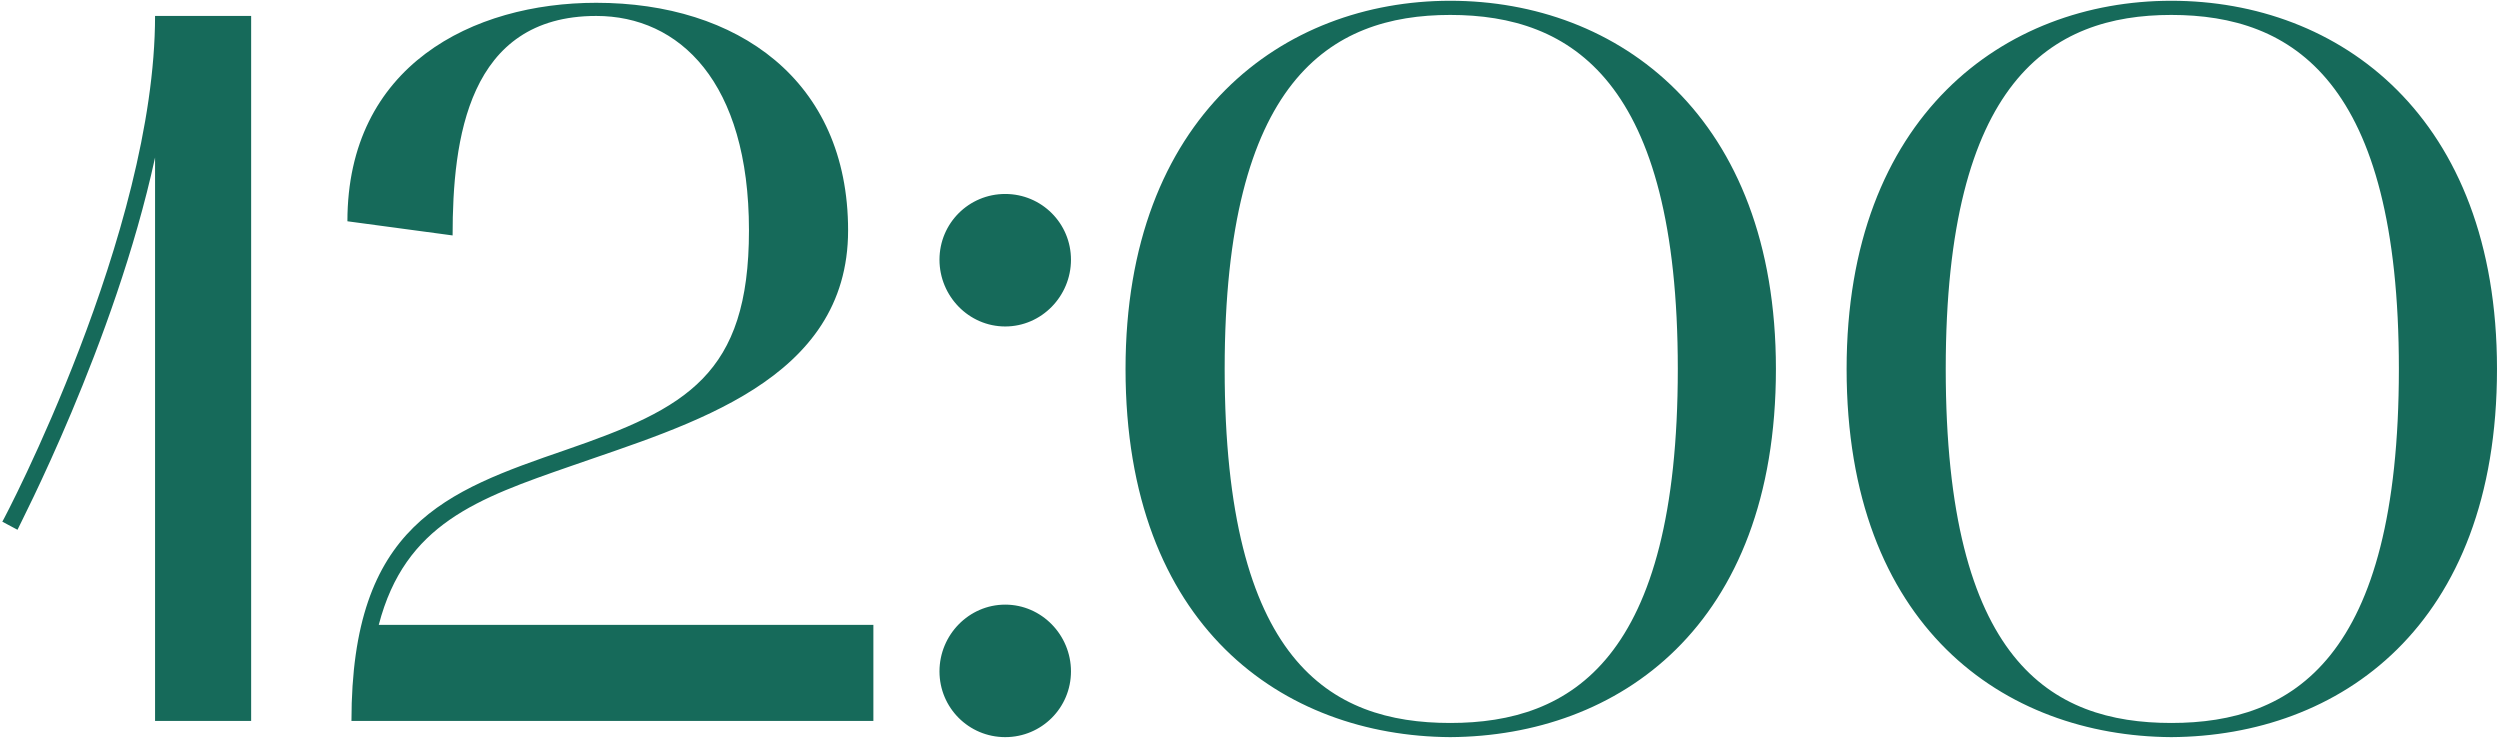 <?xml version="1.0" encoding="UTF-8"?> <svg xmlns="http://www.w3.org/2000/svg" width="697" height="206" viewBox="0 0 697 206" fill="none"><path d="M4.878 147.702L0.647 145.446C1.212 144.6 43.23 64.794 43.23 4.446H70.019V201H43.23V43.926C31.95 95.814 5.16 146.856 4.878 147.702ZM96.858 61.692C96.858 18.264 131.826 0.78 166.23 0.78C205.428 0.78 236.448 22.212 236.448 64.23C236.448 106.248 192.174 118.374 159.18 129.936C133.236 138.96 112.932 146.01 105.6 174.21H243.498V201H97.986C97.986 146.292 124.212 136.986 157.77 125.424C191.328 113.862 208.812 104.556 208.812 64.23C208.812 22.776 189.354 4.446 166.23 4.446C130.416 4.446 126.186 38.85 126.186 65.64L96.858 61.692ZM280.257 91.02C270.105 91.02 261.927 82.56 261.927 72.408C261.927 62.256 270.105 54.078 280.257 54.078C290.409 54.078 298.587 62.256 298.587 72.408C298.587 82.56 290.409 91.02 280.257 91.02ZM261.927 187.182C261.927 177.03 270.105 168.57 280.257 168.57C290.409 168.57 298.587 177.03 298.587 187.182C298.587 197.334 290.409 205.512 280.257 205.512C270.105 205.512 261.927 197.334 261.927 187.182ZM313.8 102.864C313.8 32.364 357.792 0.216 404.322 0.216C451.134 0.216 495.126 32.364 495.126 102.864C495.126 174.774 451.134 205.23 404.322 205.512C357.792 205.23 313.8 174.774 313.8 102.864ZM404.322 4.164C370.764 4.164 341.436 22.494 341.436 102.864C341.436 184.362 370.764 201.564 404.322 201.564C438.162 201.564 467.772 183.798 467.772 102.864C467.772 22.494 438.162 4.164 404.322 4.164ZM514.835 102.864C514.835 32.364 558.827 0.216 605.357 0.216C652.169 0.216 696.161 32.364 696.161 102.864C696.161 174.774 652.169 205.23 605.357 205.512C558.827 205.23 514.835 174.774 514.835 102.864ZM605.357 4.164C571.799 4.164 542.471 22.494 542.471 102.864C542.471 184.362 571.799 201.564 605.357 201.564C639.197 201.564 668.807 183.798 668.807 102.864C668.807 22.494 639.197 4.164 605.357 4.164Z" fill="#166A5A"></path></svg> 